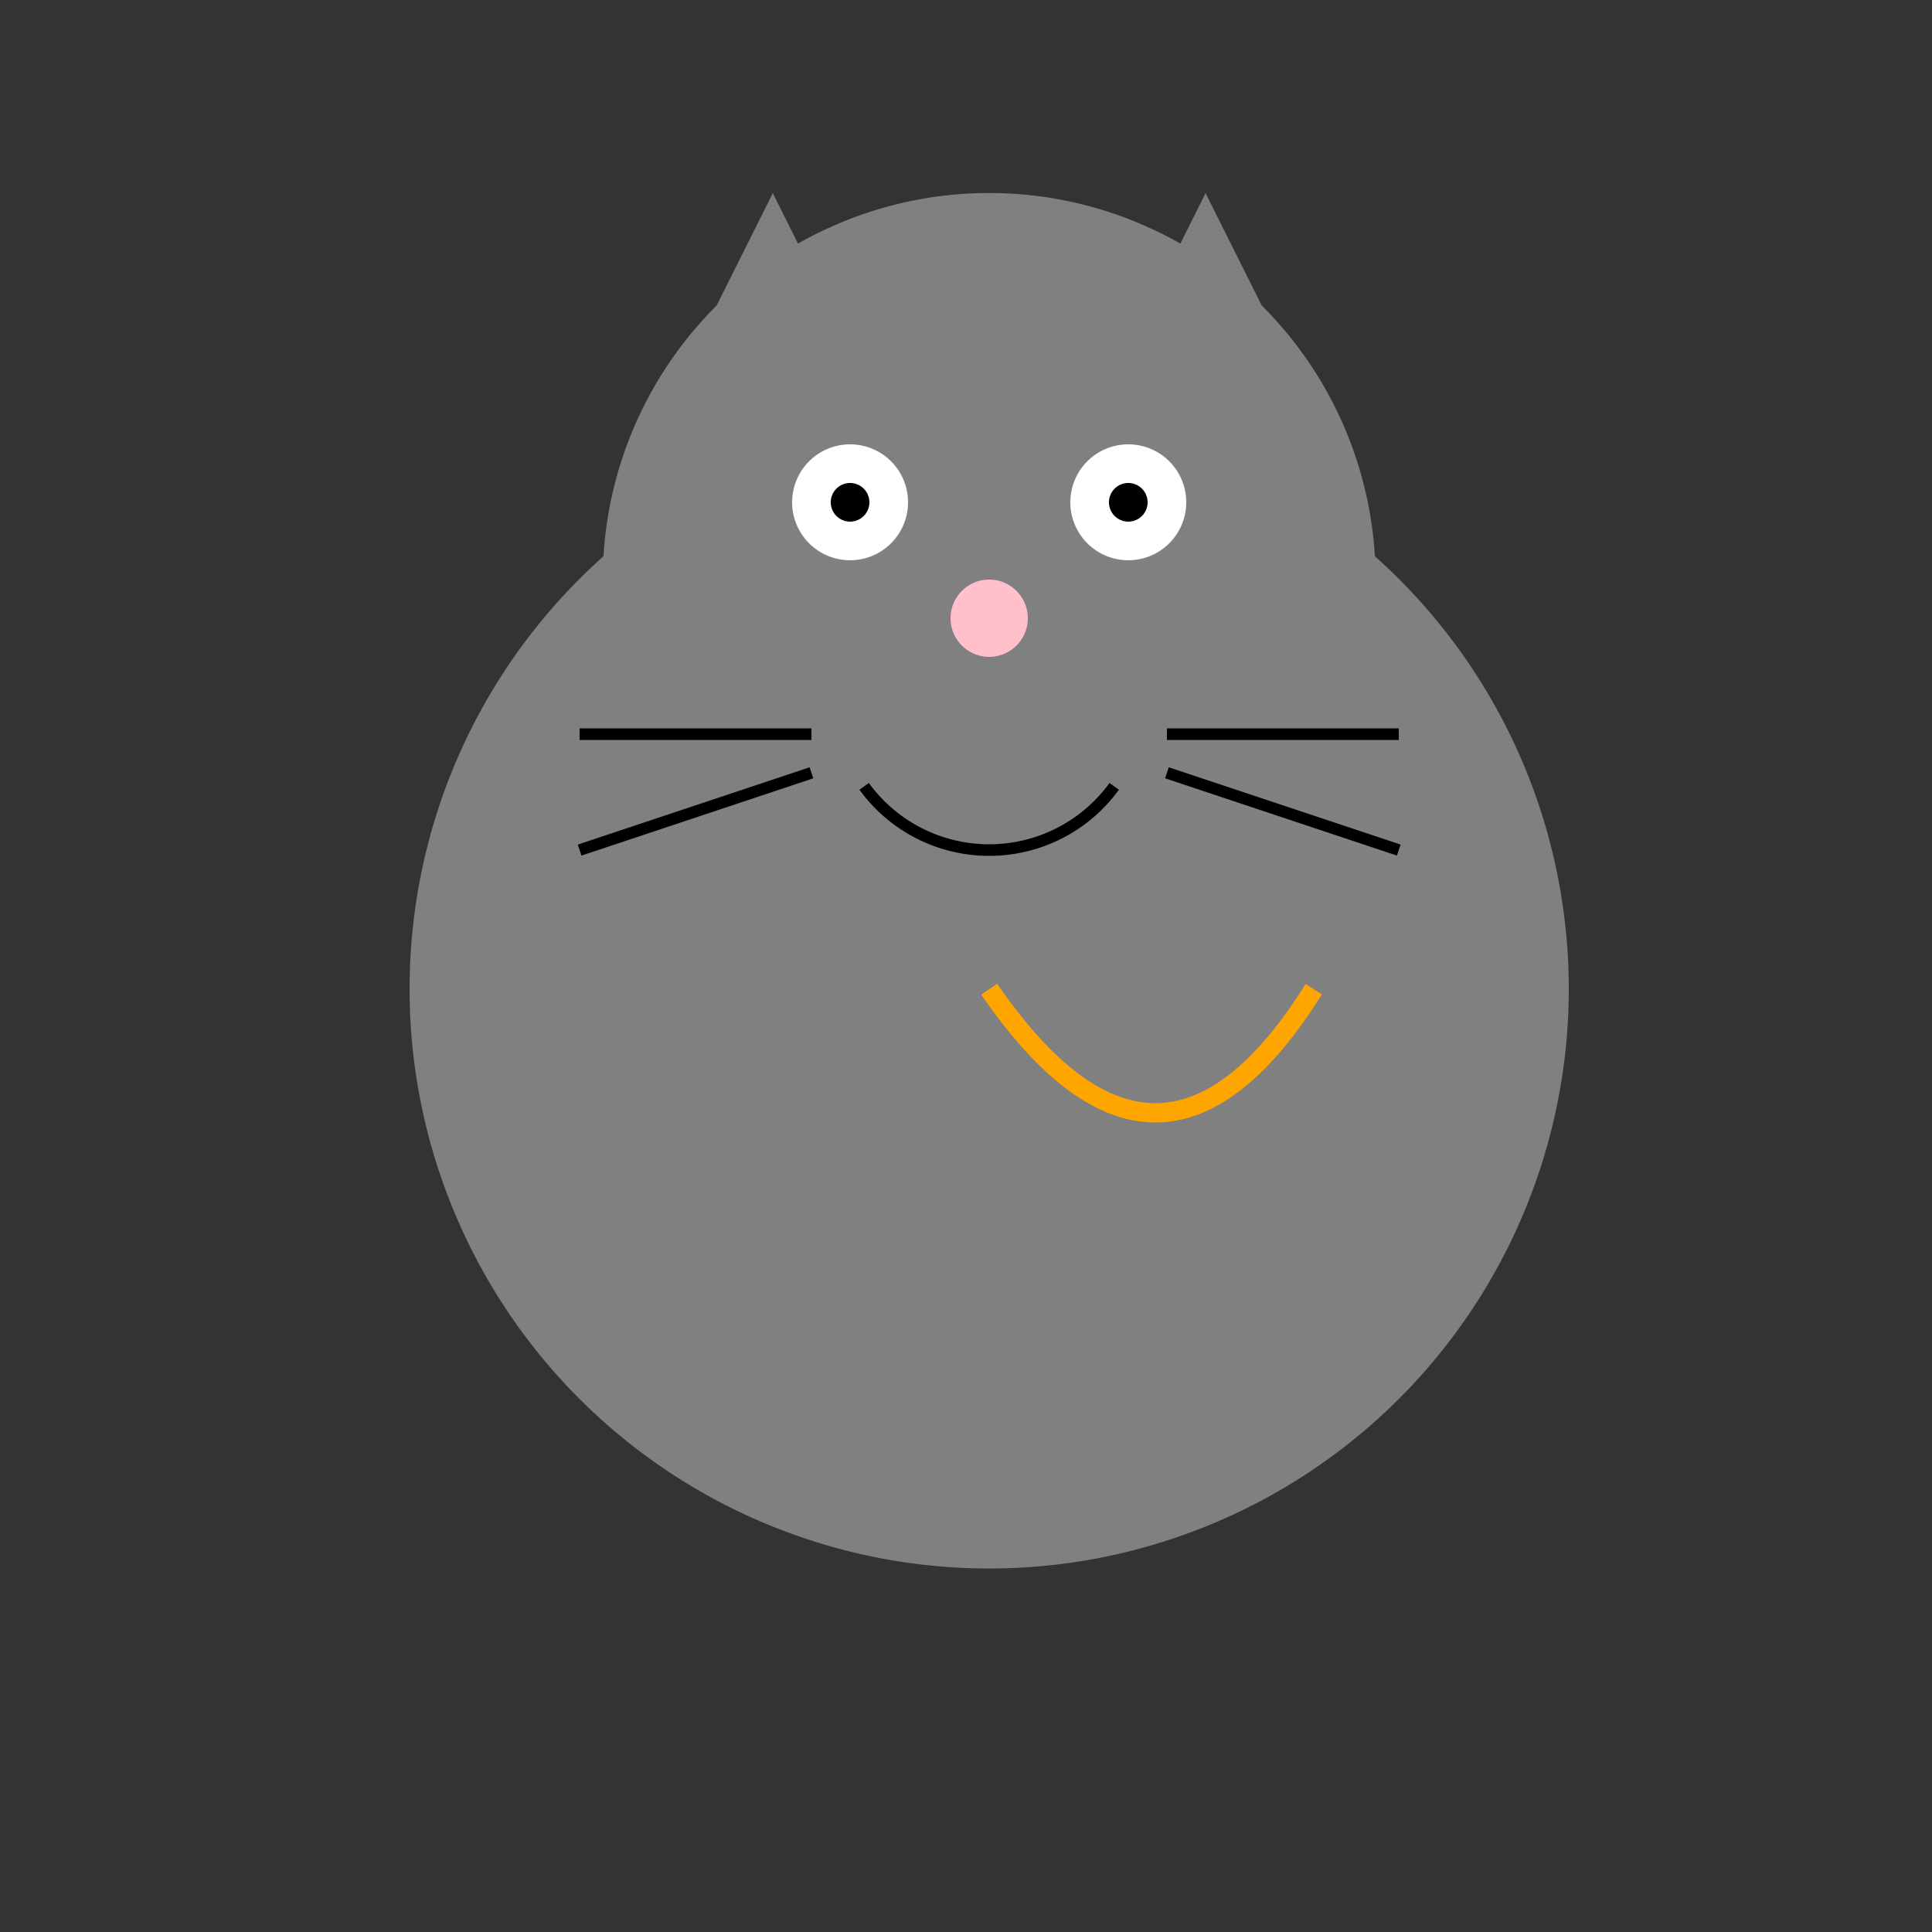 <!--

Generated by DrawGPT.
Free, open source, AI generated images in SVG, PNG, and HTML Canvas format.
https://drawgpt.ai

Created: 2024-02-18T01:46:15.678Z
Link: https://drawgpt.ai/prompt/164842/

-->
<svg xmlns="http://www.w3.org/2000/svg" xmlns:xlink="http://www.w3.org/1999/xlink" width="500" height="500"><rect width="100%" height="100%" fill="#333333" stroke="none"/><defs/><g><path fill="gray" stroke="none" paint-order="stroke fill markers" d=" M 406 256 A 150 150 0 1 1 406 255.85"/><path fill="gray" stroke="none" paint-order="stroke fill markers" d=" M 356 150 A 100 100 0 1 1 356 149.9"/><path fill="white" stroke="none" paint-order="stroke fill markers" d=" M 235 130 A 15 15 0 1 1 235 129.985"/><path fill="white" stroke="none" paint-order="stroke fill markers" d=" M 307 130 A 15 15 0 1 1 307 129.985"/><path fill="black" stroke="none" paint-order="stroke fill markers" d=" M 225 130 A 5 5 0 1 1 225 129.995"/><path fill="black" stroke="none" paint-order="stroke fill markers" d=" M 297 130 A 5 5 0 1 1 297 129.995"/><path fill="gray" stroke="none" paint-order="stroke fill markers" d=" M 180 90 L 200 50 L 220 90"/><path fill="gray" stroke="none" paint-order="stroke fill markers" d=" M 332 90 L 312 50 L 292 90"/><path fill="pink" stroke="none" paint-order="stroke fill markers" d=" M 266 160 A 10 10 0 1 1 266 159.99"/><path fill="none" stroke="#000000" paint-order="fill stroke markers" d=" M 288.361 203.511 A 40 40 0 0 1 223.639 203.511" stroke-miterlimit="10" stroke-width="3" stroke-dasharray=""/><path fill="none" stroke="#000000" paint-order="fill stroke markers" d=" M 210 190 L 150 190 M 302 190 L 362 190 M 210 200 L 150 220 M 302 200 L 362 220" stroke-miterlimit="10" stroke-width="3" stroke-dasharray=""/><path fill="none" stroke="orange" paint-order="fill stroke markers" d=" M 256 256 Q 300 320 340 256" stroke-miterlimit="10" stroke-width="5" stroke-dasharray=""/></g></svg>